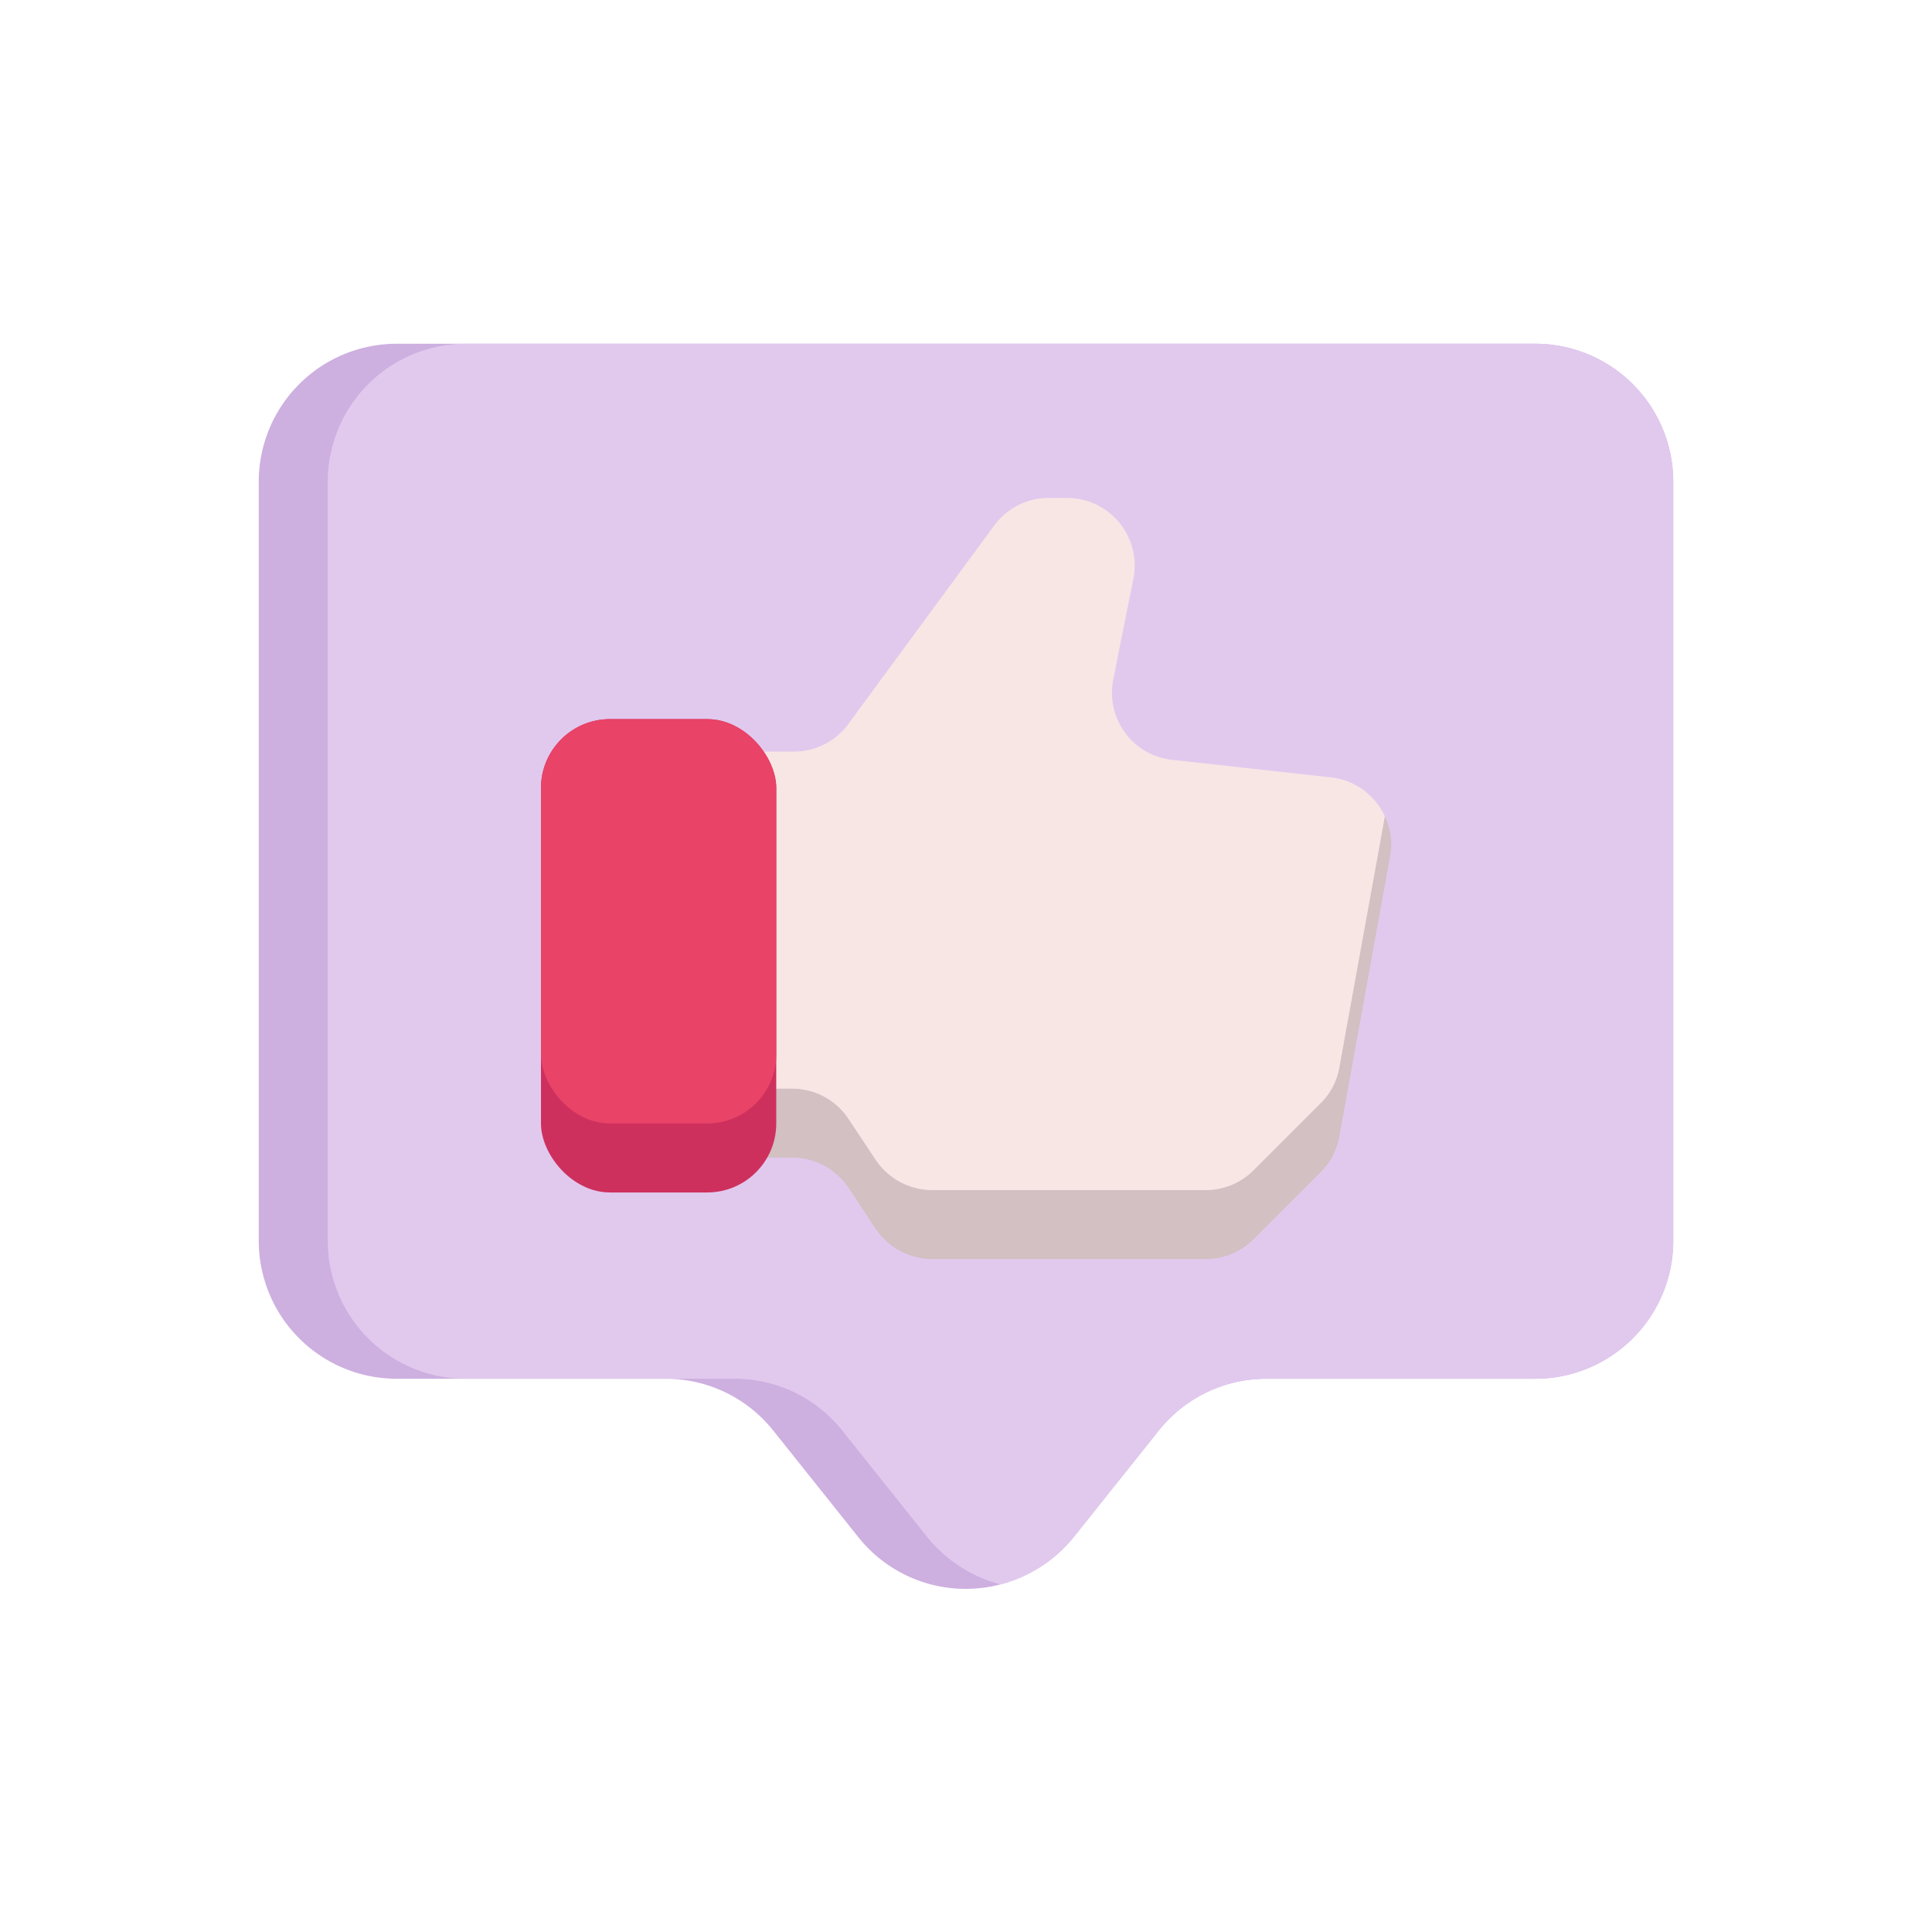 <svg height="512" viewBox="0 0 56 56" width="512" xmlns="http://www.w3.org/2000/svg"><g id="Thumb"><g id="Filled"><path d="m48.5 13.964v22a4 4 0 0 1 -4 4h-7.79a3.981 3.981 0 0 0 -3.13 1.51l-2.45 3.07a4.042 4.042 0 0 1 -2.13 1.38 3.977 3.977 0 0 1 -4.13-1.38l-2.45-3.07a3.981 3.981 0 0 0 -3.13-1.51h-7.79a4 4 0 0 1 -4-4v-22a4 4 0 0 1 4-4h33a4 4 0 0 1 4 4z" fill="#cdafe0"/><path d="m48.5 13.964v22a4 4 0 0 1 -4 4h-7.79a3.981 3.981 0 0 0 -3.13 1.51l-2.45 3.07a4.042 4.042 0 0 1 -2.13 1.38 4.042 4.042 0 0 1 -2.13-1.38l-2.45-3.07a3.981 3.981 0 0 0 -3.13-1.51h-7.79a4 4 0 0 1 -4-4v-22a4 4 0 0 1 4-4h31a4 4 0 0 1 4 4z" fill="#e1c9ee"/><path d="m40.29 24.834-1.47 8.11a1.888 1.888 0 0 1 -.55 1.04l-1.93 1.93a1.946 1.946 0 0 1 -1.38.58h-7.94a1.974 1.974 0 0 1 -1.64-.88l-.79-1.19a1.96 1.96 0 0 0 -1.63-.87h-.91v-2h.91a1.96 1.96 0 0 1 1.63.87l.79 1.19a1.974 1.974 0 0 0 1.64.88h7.94a1.946 1.946 0 0 0 1.38-.58l1.93-1.93a1.888 1.888 0 0 0 .55-1.04l1.32-7.28a1.853 1.853 0 0 1 .15 1.17z" fill="#d2c0c2"/><path d="m40.14 23.664-1.32 7.28a1.888 1.888 0 0 1 -.55 1.04l-1.93 1.93a1.946 1.946 0 0 1 -1.38.58h-7.94a1.974 1.974 0 0 1 -1.64-.88l-.79-1.19a1.96 1.96 0 0 0 -1.63-.87h-.91v-9.77h.96a1.934 1.934 0 0 0 1.58-.8l4.22-5.74a1.957 1.957 0 0 1 1.58-.81h.54a1.96 1.96 0 0 1 1.92 2.35l-.43 2.14-.15.77a1.953 1.953 0 0 0 1.7 2.33l4.61.51a1.948 1.948 0 0 1 1.56 1.13z" fill="#f8e6e4"/><rect fill="#ce305d" height="13.72" rx="2" width="6.82" x="15.68" y="20.844"/><rect fill="#e94367" height="11.72" rx="2" width="6.82" x="15.68" y="20.844"/></g></g></svg>